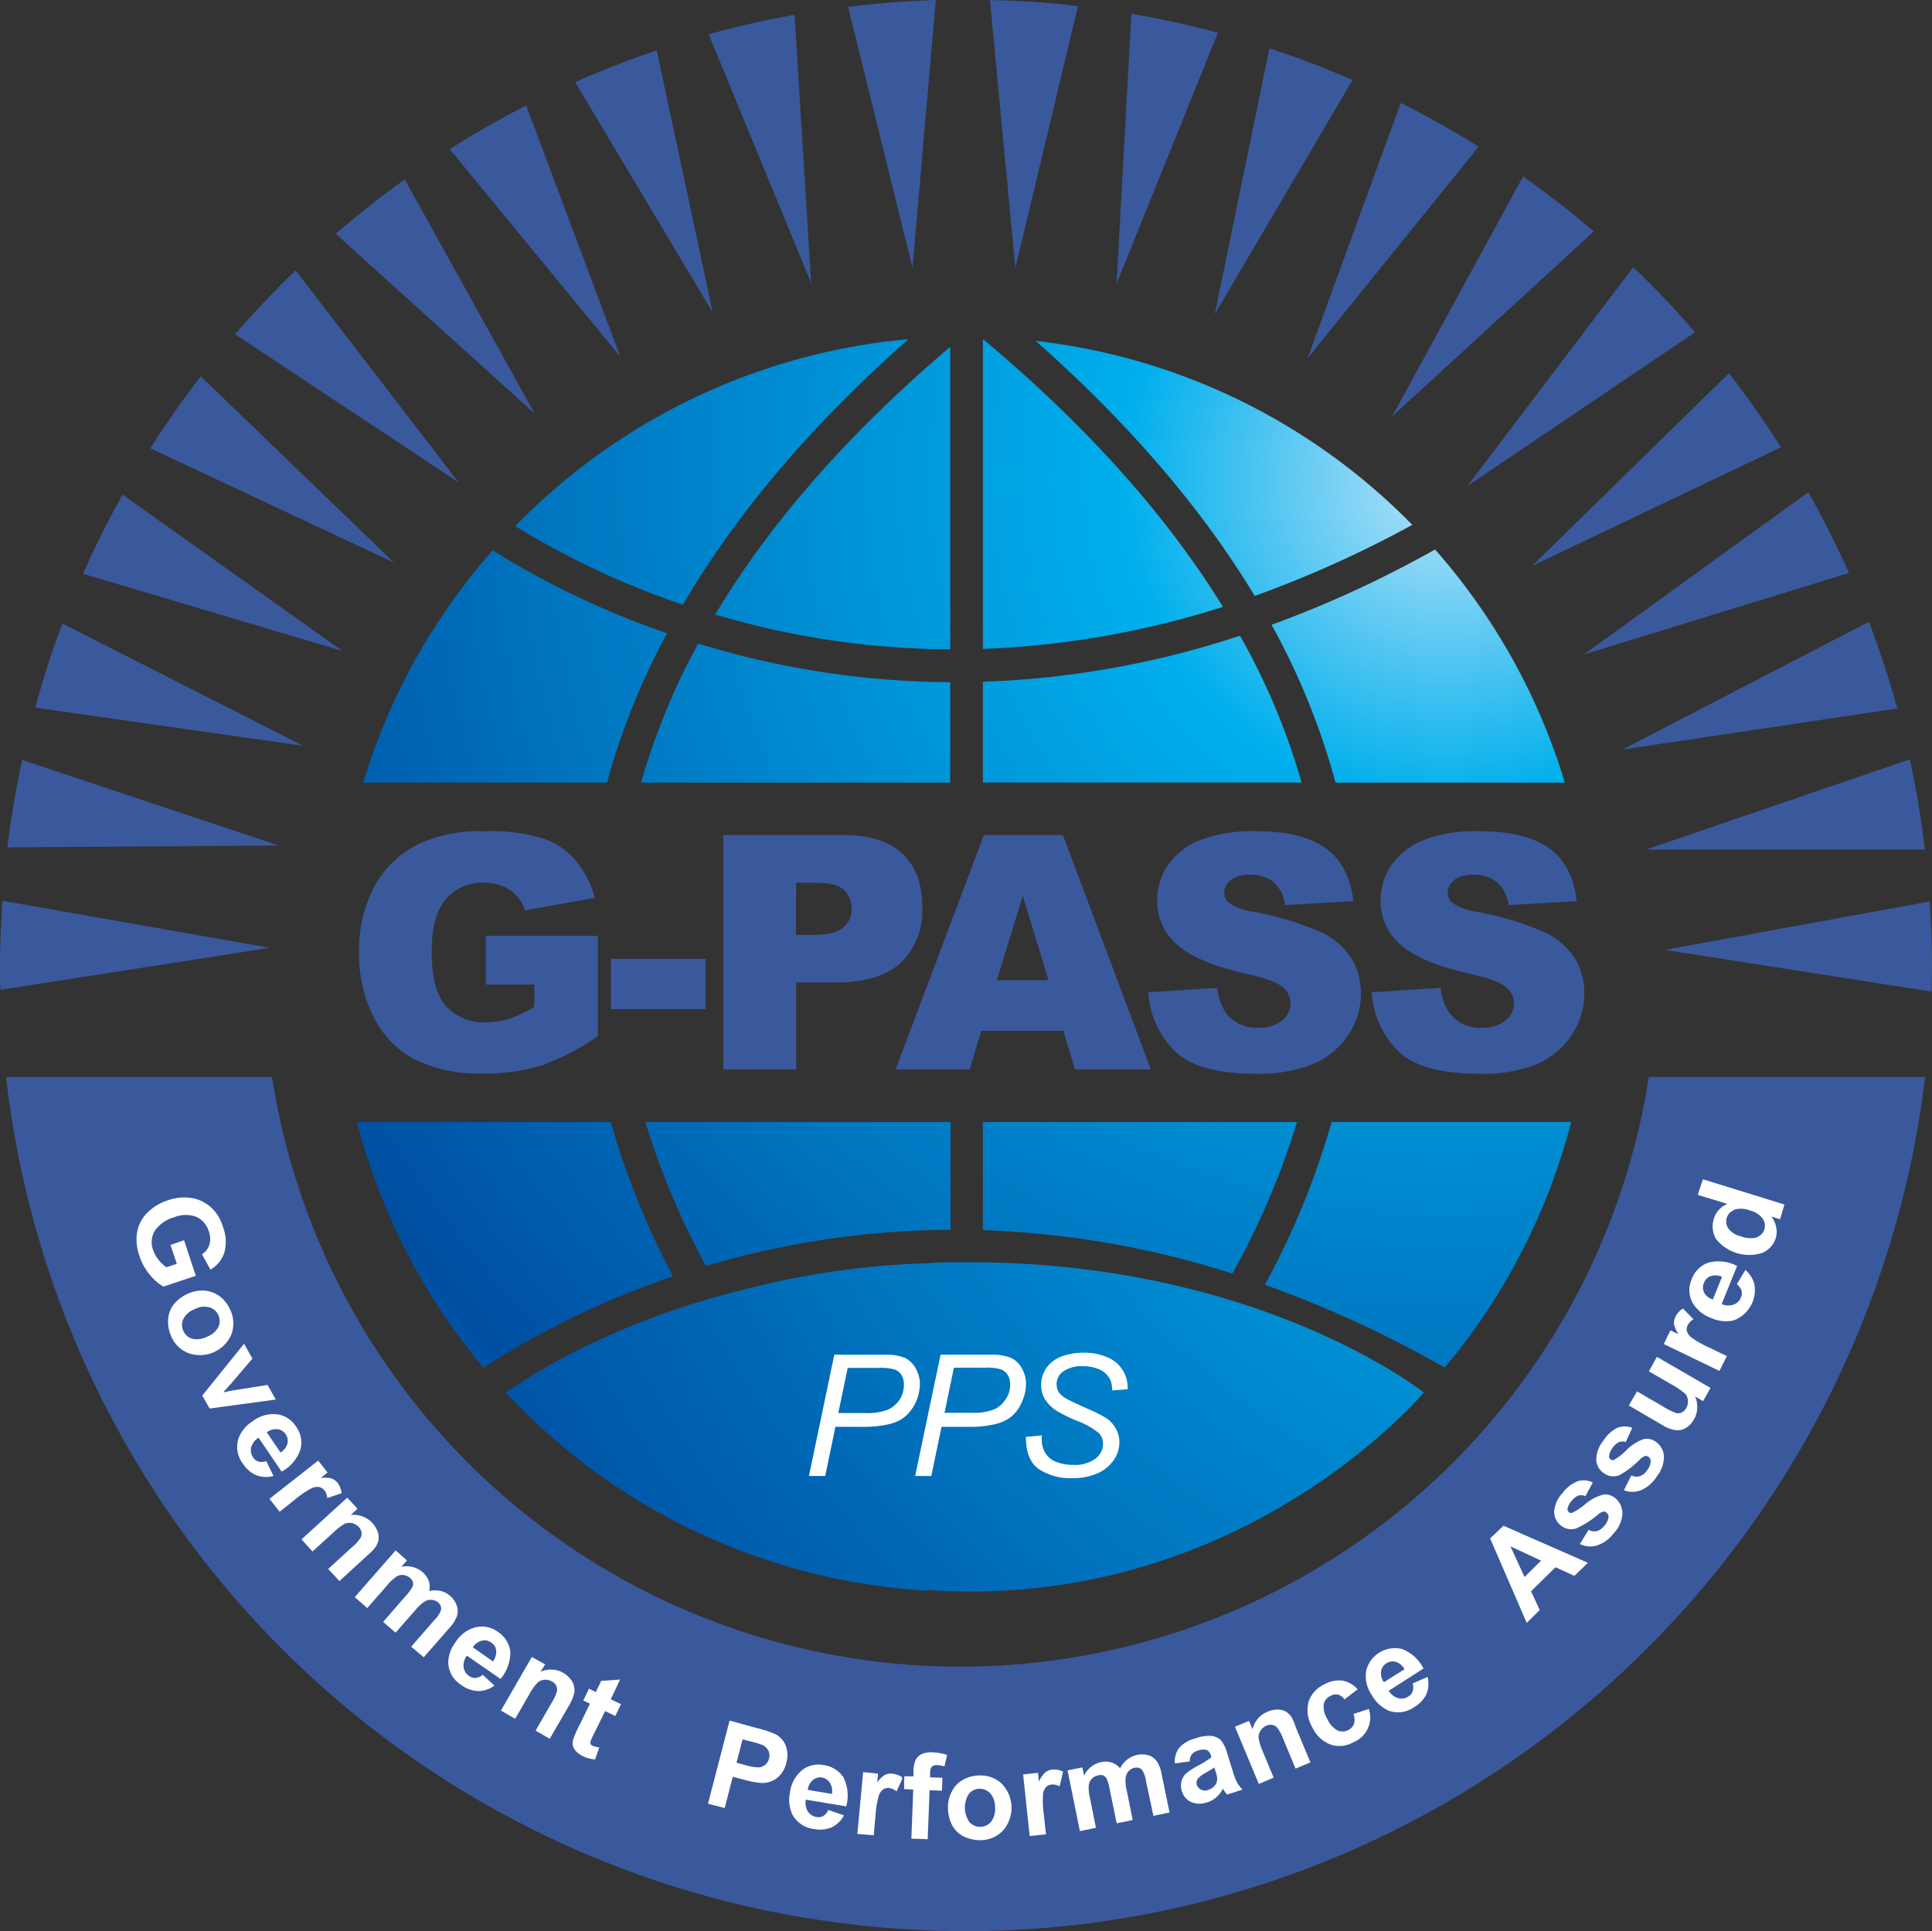 <svg xmlns="http://www.w3.org/2000/svg" xmlns:xlink="http://www.w3.org/1999/xlink" viewBox="0 0 260.68 260.6"><rect x="0" y="0" width="260.68" height="260.6" fill="#333333" stroke="none"/><defs><style>.cls-1{fill:#3a599d;}.cls-2{fill:none;}.cls-3{fill:#fff;}.cls-4{fill:url(#radial-gradient);}.cls-5{fill:url(#radial-gradient-2);}.cls-6{fill:url(#radial-gradient-3);}.cls-7{fill:url(#radial-gradient-4);}.cls-8{fill:url(#radial-gradient-5);}.cls-9{fill:url(#radial-gradient-6);}.cls-10{fill:url(#radial-gradient-7);}.cls-11{fill:url(#radial-gradient-8);}.cls-12{fill:url(#radial-gradient-9);}.cls-13{fill:url(#radial-gradient-10);}.cls-14{fill:url(#radial-gradient-11);}.cls-15{fill:url(#radial-gradient-12);}.cls-16{fill:url(#radial-gradient-13);}</style><radialGradient id="radial-gradient" cx="195.13" cy="64.66" r="217.36" gradientUnits="userSpaceOnUse"><stop offset="0" stop-color="#bae3f9"/><stop offset="0.2" stop-color="#00afec"/><stop offset="0.8" stop-color="#004ea2"/><stop offset="1" stop-color="#00afec"/></radialGradient><radialGradient id="radial-gradient-2" cx="195.2" cy="64.7" r="217.36" xlink:href="#radial-gradient"/><radialGradient id="radial-gradient-3" cx="195.19" cy="64.7" r="217.3" xlink:href="#radial-gradient"/><radialGradient id="radial-gradient-4" cx="195.19" cy="64.69" r="217.39" xlink:href="#radial-gradient"/><radialGradient id="radial-gradient-5" cx="195.16" cy="64.7" r="217.27" xlink:href="#radial-gradient"/><radialGradient id="radial-gradient-6" cx="195.18" cy="64.69" r="217.33" xlink:href="#radial-gradient"/><radialGradient id="radial-gradient-7" cx="195.16" cy="64.69" r="217.32" xlink:href="#radial-gradient"/><radialGradient id="radial-gradient-8" cx="195.2" cy="64.68" r="217.38" xlink:href="#radial-gradient"/><radialGradient id="radial-gradient-9" cx="195.19" cy="64.69" r="217.34" xlink:href="#radial-gradient"/><radialGradient id="radial-gradient-10" cx="195.2" cy="64.68" r="217.37" xlink:href="#radial-gradient"/><radialGradient id="radial-gradient-11" cx="195.2" cy="64.7" r="217.38" xlink:href="#radial-gradient"/><radialGradient id="radial-gradient-12" cx="195.19" cy="64.7" r="217.33" xlink:href="#radial-gradient"/><radialGradient id="radial-gradient-13" cx="236.87" cy="99.04" r="248.64" xlink:href="#radial-gradient"/></defs><title>지패스자산 1</title><g id="레이어_2" data-name="레이어 2"><g id="Layer_1" data-name="Layer 1"><path class="cls-1" d="M11.2,77.42l35,10.42L16.54,66.75C14.59,70.21,12.83,73.76,11.2,77.42Z"/><path class="cls-1" d="M4.75,95.49l36.14,5.15L8.43,84.15C7,87.84,5.81,91.63,4.75,95.49Z"/><path class="cls-1" d="M71,14.24C67.44,16.06,64,18,60.69,20.13l23,28Z"/><path class="cls-1" d="M39.88,36.48c-2.85,2.75-5.56,5.63-8.16,8.62l30.16,20Z"/><path class="cls-1" d="M20.28,60.49,53.15,75.91,27.09,50.78C24.67,53.91,22.41,57.14,20.28,60.49Z"/><path class="cls-1" d="M54.61,24.22q-4.84,3.47-9.31,7.33L72.14,55.81Z"/><path class="cls-1" d="M133.57,0,137,36.15,145.45.82C141.54.36,137.58.1,133.57,0Z"/><path class="cls-1" d="M114.43.92l8.69,35.19L126.26,0Q120.28.21,114.43.92Z"/><path class="cls-1" d="M1,114.34l36.62-.24L3,102.55C2.15,106.41,1.49,110.35,1,114.34Z"/><path class="cls-1" d="M109.45,38.21,107.2,2c-3.92.7-7.79,1.58-11.58,2.63Z"/><path class="cls-1" d="M.33,121.56c-.19,2.88-.33,5.78-.33,8.7,0,1.11,0,2.21.06,3.31l36.35-5.67Z"/><path class="cls-1" d="M220.38,36.05,198,65.57l30.7-20.73C226.09,41.78,223.29,38.85,220.38,36.05Z"/><path class="cls-1" d="M252.17,83.91l-33.26,17.24L256,95.6C254.89,91.62,253.64,87.73,252.17,83.91Z"/><path class="cls-1" d="M257.69,102.47,222.1,114.64l37.62,0Q259,108.46,257.69,102.47Z"/><path class="cls-1" d="M260.63,133.81c0-1.18.05-2.36.05-3.55,0-2.9-.12-5.76-.3-8.61l-35.75,6.53Z"/><path class="cls-1" d="M244,66.42,213.7,88.32l35.77-11Q247,71.74,244,66.42Z"/><path class="cls-1" d="M171.28,6.52l-7.37,35.86L182.49,10.8Q177,8.4,171.28,6.52Z"/><path class="cls-1" d="M88.61,6.79c-3.75,1.27-7.45,2.7-11,4.3L96.16,42.15Z"/><path class="cls-1" d="M152.66,1.86l-2,36.41L164.33,4.42C160.52,3.4,156.62,2.54,152.66,1.86Z"/><path class="cls-1" d="M205.51,23.81,187.86,56.17l27.19-24.94C212,28.62,208.81,26.14,205.51,23.81Z"/><path class="cls-1" d="M189,13.89,176.42,48.36,199.5,19.8C196.13,17.68,192.63,15.71,189,13.89Z"/><path class="cls-1" d="M233.28,50.36l-26.55,26,33.56-16C238.11,56.88,235.76,53.56,233.28,50.36Z"/><path class="cls-1" d="M222.47,145.34a94,94,0,0,1-185.77,0H.82A129.92,129.92,0,0,0,107.55,258.61l1.5.24a132.23,132.23,0,0,0,21.3,1.75,129.69,129.69,0,0,0,74.88-23.83,131.18,131.18,0,0,0,54.52-91.43Z"/><path class="cls-1" d="M50.58,119.5a18.35,18.35,0,0,0-2.13,9,18.69,18.69,0,0,0,1.95,8.71,13,13,0,0,0,5.51,5.72,19.17,19.17,0,0,0,9.17,1.92A25.74,25.74,0,0,0,73,143.79a31.1,31.1,0,0,0,7.68-4V126.28H65.55v6.58H72.1v3a17.16,17.16,0,0,1-3.41,1.63,10.51,10.51,0,0,1-3.14.46,6.79,6.79,0,0,1-5.38-2.2q-1.94-2.19-1.93-7.33,0-4.84,1.91-7.06a6.41,6.41,0,0,1,5.12-2.24,6.13,6.13,0,0,1,3.56,1,5.05,5.05,0,0,1,2,2.73l9.42-1.68a12.88,12.88,0,0,0-2.59-5.06,9.93,9.93,0,0,0-4.3-2.94,24.32,24.32,0,0,0-7.84-1,20.27,20.27,0,0,0-8.65,1.54A13.82,13.82,0,0,0,50.58,119.5Z"/><rect class="cls-1" x="82.43" y="129.38" width="12.78" height="6.8"/><path class="cls-1" d="M107.42,132.58h5.34c3.95,0,6.88-.89,8.8-2.69a9.76,9.76,0,0,0,2.88-7.49c0-3.1-.88-5.5-2.66-7.18s-4.39-2.53-7.93-2.53H97.6v31.63h9.82Zm0-13.45h2.78c1.83,0,3.06.34,3.72,1a3.49,3.49,0,0,1,1,2.52,3.17,3.17,0,0,1-1.15,2.51c-.76.66-2.08,1-4,1h-2.38Z"/><path class="cls-1" d="M130.84,144.32l1.55-5.22h11.09l1.58,5.22h10.22l-11.86-31.63H132.75l-11.9,31.63ZM138,120.88l3.48,11.39H134.5Z"/><path class="cls-1" d="M177.24,143.54a10.77,10.77,0,0,0,4.7-3.9,10,10,0,0,0,1.68-5.61,8.7,8.7,0,0,0-1.27-4.68,9.63,9.63,0,0,0-4-3.5,40.24,40.24,0,0,0-9.18-2.8,8.09,8.09,0,0,1-3.28-1.16,1.78,1.78,0,0,1-.7-1.37,2.18,2.18,0,0,1,.86-1.76,3.93,3.93,0,0,1,2.56-.72,4.93,4.93,0,0,1,3.24,1,4.85,4.85,0,0,1,1.54,3.1l9.22-.54c-.41-3.27-1.67-5.67-3.79-7.17s-5.19-2.26-9.23-2.26a20.05,20.05,0,0,0-7.79,1.24,9.44,9.44,0,0,0-4.25,3.42,8.25,8.25,0,0,0-1.41,4.59,7.78,7.78,0,0,0,2.76,6.12c1.83,1.6,4.89,2.87,9.17,3.84,2.62.57,4.28,1.18,5,1.83a2.88,2.88,0,0,1,1.07,2.2,3,3,0,0,1-1.12,2.28,4.86,4.86,0,0,1-3.24,1,5.23,5.23,0,0,1-4.32-1.91,7.35,7.35,0,0,1-1.22-3.47l-9.3.59a12.19,12.19,0,0,0,3.53,7.89c2.07,2.08,5.77,3.11,11.17,3.11A19.11,19.11,0,0,0,177.24,143.54Z"/><path class="cls-1" d="M212.08,139.64a10,10,0,0,0,1.68-5.61,8.78,8.78,0,0,0-1.26-4.68,9.69,9.69,0,0,0-4-3.5,40.65,40.65,0,0,0-9.2-2.8,8,8,0,0,1-3.27-1.16,1.78,1.78,0,0,1-.7-1.37,2.33,2.33,0,0,1,.85-1.76,4,4,0,0,1,2.58-.72,5,5,0,0,1,3.24,1,5,5,0,0,1,1.55,3.1l9.19-.54c-.38-3.27-1.64-5.67-3.77-7.17s-5.2-2.26-9.25-2.26a19.91,19.91,0,0,0-7.77,1.24,9.39,9.39,0,0,0-4.25,3.42,8.27,8.27,0,0,0-1.42,4.59,7.75,7.75,0,0,0,2.76,6.12c1.84,1.6,4.88,2.87,9.17,3.84,2.62.57,4.28,1.18,5,1.83a2.86,2.86,0,0,1,1.08,2.2,3,3,0,0,1-1.13,2.28,4.82,4.82,0,0,1-3.22,1,5.14,5.14,0,0,1-4.31-1.91,6.85,6.85,0,0,1-1.24-3.47l-9.31.59a12.33,12.33,0,0,0,3.52,7.89q3.1,3.12,11.18,3.11a19.09,19.09,0,0,0,7.61-1.32A10.75,10.75,0,0,0,212.08,139.64Z"/><path class="cls-2" d="M29.42,177.48a1.88,1.88,0,0,0-1.22-1.06,2.66,2.66,0,0,0-2,.25A2.72,2.72,0,0,0,24.73,178a1.87,1.87,0,0,0,0,1.6,1.83,1.83,0,0,0,1.19,1.06,2.94,2.94,0,0,0,2-.27,2.84,2.84,0,0,0,1.49-1.31A1.92,1.92,0,0,0,29.42,177.48Z"/><path class="cls-2" d="M38.79,194.79a1.6,1.6,0,0,0-.24-1.24,1.53,1.53,0,0,0-1.11-.69,2.06,2.06,0,0,0-1.44.42L37.85,196A2.13,2.13,0,0,0,38.79,194.79Z"/><path class="cls-2" d="M163.9,238.5a11.41,11.41,0,0,1-1.17.73,3.75,3.75,0,0,0-1,.74.9.9,0,0,0-.19.87,1.08,1.08,0,0,0,.58.66,1.17,1.17,0,0,0,.94.05,2.06,2.06,0,0,0,1-.71,1.35,1.35,0,0,0,.27-.86,3.44,3.44,0,0,0-.24-1.06Z"/><path class="cls-2" d="M188.32,224.25a1.51,1.51,0,0,0-1.24.19,1.56,1.56,0,0,0-.73,1.07,2,2,0,0,0,.38,1.47l2.78-1.77A2.1,2.1,0,0,0,188.32,224.25Z"/><path class="cls-2" d="M132.13,241.38a1.89,1.89,0,0,0-1.42.72,3.42,3.42,0,0,0,.12,3.81,1.93,1.93,0,0,0,2.9-.09,2.82,2.82,0,0,0,.53-1.95,2.86,2.86,0,0,0-.64-1.87A2,2,0,0,0,132.13,241.38Z"/><path class="cls-2" d="M67,222.72a1.49,1.49,0,0,0-.67-1.07A1.51,1.51,0,0,0,65,221.4a2,2,0,0,0-1.2.9l2.72,1.9A2.24,2.24,0,0,0,67,222.72Z"/><polygon class="cls-2" points="207.94 210.6 203.8 208.67 205.7 212.81 207.94 210.6"/><path class="cls-2" d="M111,239.87a1.53,1.53,0,0,0-1.29.34,2,2,0,0,0-.68,1.32l3.26.55a2.09,2.09,0,0,0-.26-1.52A1.59,1.59,0,0,0,111,239.87Z"/><path class="cls-2" d="M102.89,235.48a11.67,11.67,0,0,0-1.6-.48l-1.09-.29-.83,3.16,1.24.33a6.44,6.44,0,0,0,1.83.3,1.74,1.74,0,0,0,.84-.37,1.59,1.59,0,0,0,.48-.81,1.49,1.49,0,0,0-.09-1.09A1.72,1.72,0,0,0,102.89,235.48Z"/><path class="cls-2" d="M230.78,172.25a1.45,1.45,0,0,0-.9.89,1.47,1.47,0,0,0,0,1.28,2.07,2.07,0,0,0,1.15,1l1.24-3.06A2.07,2.07,0,0,0,230.78,172.25Z"/><path class="cls-2" d="M233.2,165.82a2.88,2.88,0,0,0,1.64,1.05,3.71,3.71,0,0,0,1.95.22,1.71,1.71,0,0,0,1.28-1.17,1.67,1.67,0,0,0-.24-1.43,3,3,0,0,0-1.7-1.09,3.25,3.25,0,0,0-2.15-.11,1.64,1.64,0,0,0-1,1.08A1.67,1.67,0,0,0,233.2,165.82Z"/><path class="cls-3" d="M24.83,167.36,23,168l.86,2.54-1.39.47a4.67,4.67,0,0,1-1.07-1,3.93,3.93,0,0,1-.73-1.3,3,3,0,0,1,.2-2.6,4.65,4.65,0,0,1,2.63-1.85,4.14,4.14,0,0,1,3-.05,3.12,3.12,0,0,1,1.69,2,2.88,2.88,0,0,1,.06,1.76,2.42,2.42,0,0,1-1,1.29l1.14,2.06A4.07,4.07,0,0,0,30.28,169a5.57,5.57,0,0,0-.21-3.47,5.69,5.69,0,0,0-1.43-2.44,5.16,5.16,0,0,0-2.73-1.42,6.68,6.68,0,0,0-3.28.31,6.92,6.92,0,0,0-2.7,1.62,4.92,4.92,0,0,0-1.42,2.61,6.42,6.42,0,0,0,.29,3.23A7.52,7.52,0,0,0,20.2,172a6.45,6.45,0,0,0,1.86,1.62l4.36-1.46Z"/><path class="cls-3" d="M31.22,180.06a4.24,4.24,0,0,0-.17-3.34,4.61,4.61,0,0,0-1.41-1.8,4,4,0,0,0-2.06-.76,4.72,4.72,0,0,0-2.17.39,5.17,5.17,0,0,0-2,1.51,3.71,3.71,0,0,0-.73,2.08,4.83,4.83,0,0,0,.43,2.21,4.18,4.18,0,0,0,2.41,2.28,4.63,4.63,0,0,0,5.71-2.57Zm-3.29.32a2.94,2.94,0,0,1-2,.27,1.83,1.83,0,0,1-1.19-1.06,1.87,1.87,0,0,1,0-1.6,2.72,2.72,0,0,1,1.51-1.32,2.66,2.66,0,0,1,2-.25,1.88,1.88,0,0,1,1.22,1.06,1.92,1.92,0,0,1,0,1.59A2.84,2.84,0,0,1,27.93,180.38Z"/><path class="cls-3" d="M36.1,186.89l-4.5.71-.73.13a4.44,4.44,0,0,1-.75.15l1-1.1,2.94-3.45-1.13-2-5.64,7,1,1.74,8.92-1.21Z"/><path class="cls-3" d="M35.93,197.17a1.82,1.82,0,0,1-1.07.06,1.3,1.3,0,0,1-.7-.55,1.65,1.65,0,0,1-.27-1.37,2.22,2.22,0,0,1,1-1.3L38,198.59a5.33,5.33,0,0,0,2.54-3,3.66,3.66,0,0,0-.62-3.12,3.59,3.59,0,0,0-2.53-1.62,4.58,4.58,0,0,0-3.29.93,4.69,4.69,0,0,0-1.91,2.29,3.72,3.72,0,0,0,.62,3.49,4,4,0,0,0,1.81,1.53,3.74,3.74,0,0,0,2.28.08Zm1.51-4.31a1.53,1.53,0,0,1,1.11.69,1.6,1.6,0,0,1,.24,1.24,2.13,2.13,0,0,1-.94,1.22L36,193.28A2.06,2.06,0,0,1,37.44,192.86Z"/><path class="cls-3" d="M43.11,200.67a1.43,1.43,0,0,1,.7.48,2,2,0,0,1,.35,1l1.93-.65a2.87,2.87,0,0,0-.55-1.41,2,2,0,0,0-.8-.58,3.63,3.63,0,0,0-1.47-.06l.93-.74-1.27-1.61-6.57,5.16L37.73,204l2-1.59a13.54,13.54,0,0,1,2.32-1.59A1.81,1.81,0,0,1,43.11,200.67Z"/><path class="cls-3" d="M50.68,208.75a2.42,2.42,0,0,0,.38-.94,2.2,2.2,0,0,0-.11-1.14,3.48,3.48,0,0,0-3.62-2.24l.9-.83-1.38-1.5-6.17,5.63,1.49,1.63,2.8-2.55a8.14,8.14,0,0,1,1.52-1.18,1.77,1.77,0,0,1,1-.1,2,2,0,0,1,.94.55,1.39,1.39,0,0,1,.35.72,1.16,1.16,0,0,1-.15.76,5.91,5.91,0,0,1-1.2,1.28l-3.15,2.88,1.52,1.63,3.82-3.5A6.69,6.69,0,0,0,50.68,208.75Z"/><path class="cls-3" d="M61.64,218.13a2.29,2.29,0,0,0,0-1.44,3.1,3.1,0,0,0-2.18-2,4,4,0,0,0-1.55,0,2.44,2.44,0,0,0-.07-1.38,2.84,2.84,0,0,0-.84-1.17,3.28,3.28,0,0,0-2.84-.71l.75-.86-1.53-1.35-5.51,6.3L49.55,217l2.68-3.06a5.68,5.68,0,0,1,1.26-1.18,1.33,1.33,0,0,1,.95-.22,1.65,1.65,0,0,1,.89.4,1.19,1.19,0,0,1,.38.56.88.88,0,0,1-.07.65,6,6,0,0,1-.94,1.26l-3,3.45,1.67,1.46,2.64-3a5.27,5.27,0,0,1,1.26-1.18,1.53,1.53,0,0,1,1-.25,1.58,1.58,0,0,1,.85.35,1.09,1.09,0,0,1,.39,1,3.39,3.39,0,0,1-.88,1.35l-3.15,3.62,1.69,1.43,3.5-4A4.81,4.81,0,0,0,61.64,218.13Z"/><path class="cls-3" d="M67.54,226.56a5.59,5.59,0,0,0,1.32-3.68,3.74,3.74,0,0,0-1.71-2.69,3.6,3.6,0,0,0-2.93-.61,4.53,4.53,0,0,0-2.74,2,4.64,4.64,0,0,0-1,2.83,3.71,3.71,0,0,0,1.81,3,4,4,0,0,0,2.25.79,3.64,3.64,0,0,0,2.17-.75L65.13,226a1.72,1.72,0,0,1-.95.42,1.22,1.22,0,0,1-.87-.25,1.75,1.75,0,0,1-.76-1.18,2.24,2.24,0,0,1,.45-1.57ZM65,221.4a1.51,1.51,0,0,1,1.28.25,1.49,1.49,0,0,1,.67,1.07,2.24,2.24,0,0,1-.43,1.48l-2.72-1.9A2,2,0,0,1,65,221.4Z"/><path class="cls-3" d="M77.48,227.69a2.23,2.23,0,0,0-.46-1.05,3.52,3.52,0,0,0-1-.89,3.34,3.34,0,0,0-3.08-.15l.62-1-1.8-1-4.17,7.23,1.92,1.11,1.89-3.27a7.38,7.38,0,0,1,1.1-1.58,1.62,1.62,0,0,1,1-.42,1.73,1.73,0,0,1,1,.25,1.21,1.21,0,0,1,.55.57,1.18,1.18,0,0,1,.09.77,6.3,6.3,0,0,1-.74,1.57l-2.13,3.71,1.9,1.1,2.61-4.5a6.48,6.48,0,0,0,.62-1.36A2.17,2.17,0,0,0,77.48,227.69Z"/><path class="cls-3" d="M83.67,226.64l-2.55.18-.73,1.51-.92-.46-.77,1.6.9.43L78,233.18a11.81,11.81,0,0,0-.62,1.42,2,2,0,0,0-.09.92,1.62,1.62,0,0,0,.41.77,2.76,2.76,0,0,0,.87.65,4.26,4.26,0,0,0,1.72.48l.57-1.63a2.87,2.87,0,0,1-.89-.2.67.67,0,0,1-.29-.26.66.66,0,0,1,0-.34,10.09,10.09,0,0,1,.49-1.09l1.48-3,1.37.66.77-1.59-1.38-.66Z"/><path class="cls-3" d="M104.69,234.05a12.66,12.66,0,0,0-2.64-.87l-3.61-1L95.53,243.4l2.25.58,1.09-4.21,1.48.38a12,12,0,0,0,2.38.45,3.37,3.37,0,0,0,1.3-.21,3.06,3.06,0,0,0,1.23-.86,3.59,3.59,0,0,0,.83-1.63,3.65,3.65,0,0,0-.08-2.35A2.91,2.91,0,0,0,104.69,234.05Zm-.93,3.27a1.59,1.59,0,0,1-.48.81,1.74,1.74,0,0,1-.84.37,6.44,6.44,0,0,1-1.83-.3l-1.24-.33.83-3.16,1.09.29a11.67,11.67,0,0,1,1.6.48,1.72,1.72,0,0,1,.78.75A1.49,1.49,0,0,1,103.76,237.32Z"/><path class="cls-3" d="M111.08,238.18a3.55,3.55,0,0,0-2.88.71,4.61,4.61,0,0,0-1.61,3,4.73,4.73,0,0,0,.34,3,3.82,3.82,0,0,0,2.95,1.93,4,4,0,0,0,2.37-.25,3.62,3.62,0,0,0,1.62-1.6l-2.1-.73a1.86,1.86,0,0,1-.69.82,1.32,1.32,0,0,1-.91.13,1.7,1.7,0,0,1-1.17-.74,2.29,2.29,0,0,1-.27-1.6l5.45.91a5.53,5.53,0,0,0-.37-3.91A3.82,3.82,0,0,0,111.08,238.18Zm1.17,3.9-3.26-.55a2,2,0,0,1,.68-1.32,1.53,1.53,0,0,1,1.29-.34,1.59,1.59,0,0,1,1,.69A2.09,2.09,0,0,1,112.25,242.08Z"/><path class="cls-3" d="M120.36,239.35a1.66,1.66,0,0,0-1,.18,3.66,3.66,0,0,0-1,1l.1-1.19-2-.2-.78,8.34,2.21.18.23-2.56a12.75,12.75,0,0,1,.45-2.77,1.67,1.67,0,0,1,.6-.87,1.17,1.17,0,0,1,.8-.18,1.94,1.94,0,0,1,1,.46l.75-1.63v-.29A2.89,2.89,0,0,0,120.36,239.35Z"/><path class="cls-3" d="M124.39,236.69a1.91,1.91,0,0,0-.86.82,4.32,4.32,0,0,0-.28,1.57l0,.62-1.24,0v.2l.09.06-.11.23,0,1.24,1.23.06-.25,6.62,2.2.08.26-6.61,1.66.06.07-1.74-1.66-.06,0-.6a1.22,1.22,0,0,1,.23-.84,1,1,0,0,1,.7-.21,4.05,4.05,0,0,1,1,.18l.36-1.55a6.43,6.43,0,0,0-1.83-.34A3.11,3.11,0,0,0,124.39,236.69Z"/><path class="cls-3" d="M122,239.85l0,.29.11-.23Z"/><path class="cls-3" d="M132.08,239.59a4.55,4.55,0,0,0-2.21.62,3.58,3.58,0,0,0-1.47,1.61,4.38,4.38,0,0,0-.49,2.16,5.12,5.12,0,0,0,.61,2.42,3.74,3.74,0,0,0,1.64,1.48,5.14,5.14,0,0,0,2.21.44,4.2,4.2,0,0,0,3-1.34,4.67,4.67,0,0,0-.2-6.27A4.15,4.15,0,0,0,132.08,239.59Zm1.65,6.23a1.93,1.93,0,0,1-2.9.09,3.42,3.42,0,0,1-.12-3.81,1.89,1.89,0,0,1,1.42-.72,2,2,0,0,1,1.49.62,2.86,2.86,0,0,1,.64,1.87A2.82,2.82,0,0,1,133.73,245.82Z"/><path class="cls-3" d="M141,239.2a3.78,3.78,0,0,0-.82,1.22l-.13-1.19-2,.22.88,8.31,2.2-.23-.28-2.58a13.67,13.67,0,0,1-.12-2.8,1.83,1.83,0,0,1,.41-1,1.2,1.2,0,0,1,.76-.34,1.89,1.89,0,0,1,1.07.25l.47-2a2.87,2.87,0,0,0-1.49-.27A2,2,0,0,0,141,239.2Z"/><path class="cls-3" d="M156.15,237.77a2.2,2.2,0,0,0-1.15-.9,3.27,3.27,0,0,0-2.87.54,3.72,3.72,0,0,0-1,1.21,2.49,2.49,0,0,0-1.13-.78,2.81,2.81,0,0,0-1.45-.05,3.3,3.3,0,0,0-2.28,1.83l-.23-1.12-2,.4,1.67,8.2,2.16-.45-.8-4a5.73,5.73,0,0,1-.17-1.72,1.63,1.63,0,0,1,.41-.9,1.68,1.68,0,0,1,.84-.45,1.32,1.32,0,0,1,.72,0,1.14,1.14,0,0,1,.45.45,6.86,6.86,0,0,1,.43,1.52l.92,4.49,2.16-.44-.79-3.93a5.49,5.49,0,0,1-.17-1.74,1.6,1.6,0,0,1,.41-.92,1.45,1.45,0,0,1,.8-.46,1.06,1.06,0,0,1,1,.27,3.67,3.67,0,0,1,.55,1.54l1,4.68,2.17-.46-1.07-5.21A4.52,4.52,0,0,0,156.15,237.77Z"/><path class="cls-3" d="M166.35,239.06l-.77-2.47a4.54,4.54,0,0,0-.88-1.8,2.37,2.37,0,0,0-1.25-.54,5.27,5.27,0,0,0-2.2.35,4.23,4.23,0,0,0-2.17,1.29,3,3,0,0,0-.55,2.07l2-.27a1.51,1.51,0,0,1,.28-.95,1.49,1.49,0,0,1,.79-.49,1.87,1.87,0,0,1,1.22-.1,1.12,1.12,0,0,1,.57.76l.07.21a11.61,11.61,0,0,1-1.88,1.18,8.55,8.55,0,0,0-1.52,1,2.19,2.19,0,0,0-.65,1.1,2.36,2.36,0,0,0,.06,1.31,2.32,2.32,0,0,0,1.24,1.46,2.92,2.92,0,0,0,2.15.05,3.32,3.32,0,0,0,1.24-.68,3.64,3.64,0,0,0,.9-1.16l.16.22a2.7,2.7,0,0,0,.41.56l2.07-.66a5.52,5.52,0,0,1-.71-.94A7.88,7.88,0,0,1,166.35,239.06ZM164,240.84a2.06,2.06,0,0,1-1,.71,1.17,1.17,0,0,1-.94-.05,1.08,1.08,0,0,1-.58-.66.9.9,0,0,1,.19-.87,3.75,3.75,0,0,1,1-.74,11.41,11.41,0,0,0,1.17-.73l.14.42a3.44,3.44,0,0,1,.24,1.06A1.35,1.35,0,0,1,164,240.84Z"/><path class="cls-3" d="M174.23,231.65a2.81,2.81,0,0,0-.76-.7,2.33,2.33,0,0,0-1.11-.25A3.08,3.08,0,0,0,171,231a3.34,3.34,0,0,0-2,2.36l-.47-1.13-1.9.78,3.22,7.72,2-.85-1.45-3.49a7.32,7.32,0,0,1-.58-1.84,1.51,1.51,0,0,1,.26-1,1.69,1.69,0,0,1,.82-.69,1.33,1.33,0,0,1,.8-.09,1.16,1.16,0,0,1,.65.39,6,6,0,0,1,.82,1.57l1.64,3.93,2-.84-2-4.8A6.39,6.39,0,0,0,174.23,231.65Z"/><path class="cls-3" d="M182.62,231.29a2.08,2.08,0,0,1,.06,1.36,1.47,1.47,0,0,1-.73.79,1.68,1.68,0,0,1-1.48.08,3.4,3.4,0,0,1-1.42-1.64,2.94,2.94,0,0,1-.44-1.92,1.64,1.64,0,0,1,.91-1.11,1.44,1.44,0,0,1,1-.18,1.62,1.62,0,0,1,.89.65l1.77-1.36a3.65,3.65,0,0,0-2.08-1.18,4.13,4.13,0,0,0-2.46.54,3.94,3.94,0,0,0-2.1,2.39,4.61,4.61,0,0,0,.52,3.37,4.55,4.55,0,0,0,2.45,2.33,3.77,3.77,0,0,0,3.12-.32,3.59,3.59,0,0,0,2.06-4.48Z"/><path class="cls-3" d="M190.61,227.17a1.85,1.85,0,0,1,0,1.06,1.37,1.37,0,0,1-.6.71,1.69,1.69,0,0,1-1.36.22,2.24,2.24,0,0,1-1.27-1l4.68-3a5.33,5.33,0,0,0-2.89-2.64,4,4,0,0,0-4.85,3,4.65,4.65,0,0,0,.84,3.33,4.87,4.87,0,0,0,2.23,2,3.72,3.72,0,0,0,3.48-.53,3.89,3.89,0,0,0,1.61-1.75,3.73,3.73,0,0,0,.14-2.28Zm-4.26-1.66a1.56,1.56,0,0,1,.73-1.07,1.51,1.51,0,0,1,1.24-.19,2.1,2.1,0,0,1,1.19,1L186.73,227A2,2,0,0,1,186.35,225.51Z"/><path class="cls-3" d="M201.06,207.6,206,219l1.75-1.74-1.17-2.53,3.3-3.24,2.55,1.16,1.82-1.76-11.39-5Zm6.88,3-2.24,2.21-1.9-4.14Z"/><path class="cls-3" d="M216.29,201.7a6,6,0,0,0-2.36,1.25,8.59,8.59,0,0,1-1.79,1.19.47.47,0,0,1-.46-.09.52.52,0,0,1-.18-.47,2.35,2.35,0,0,1,.63-1.12,1.79,1.79,0,0,1,.87-.65,1.23,1.23,0,0,1,.91.1l1-1.86a2.81,2.81,0,0,0-2-.18,4.73,4.73,0,0,0-2.07,1.6,4.07,4.07,0,0,0-1.14,2.51,2.33,2.33,0,0,0,.85,1.83,2.18,2.18,0,0,0,2.09.45,11.7,11.7,0,0,0,3-1.91,2,2,0,0,1,.72-.38.53.53,0,0,1,.4.15.73.73,0,0,1,.28.6,2.15,2.15,0,0,1-.59,1.18,1.9,1.9,0,0,1-1,.72,1.56,1.56,0,0,1-1.1-.18l-1.18,1.91a3.17,3.17,0,0,0,2.28.21,4.56,4.56,0,0,0,2.25-1.62,4.2,4.2,0,0,0,1.21-2.71,2.64,2.64,0,0,0-.9-2A2,2,0,0,0,216.29,201.7Z"/><path class="cls-3" d="M221.71,194.22a6.19,6.19,0,0,0-2.23,1.44,7.5,7.5,0,0,1-1.71,1.34.48.48,0,0,1-.46-.06.5.5,0,0,1-.2-.45,2.45,2.45,0,0,1,.51-1.17,2.21,2.21,0,0,1,.83-.72,1.3,1.3,0,0,1,.91,0l.88-1.93a2.9,2.9,0,0,0-2,0,4.66,4.66,0,0,0-1.92,1.77,4.08,4.08,0,0,0-.94,2.6,2.32,2.32,0,0,0,1,1.74,2.16,2.16,0,0,0,2.11.29,12.23,12.23,0,0,0,2.82-2.17,2.36,2.36,0,0,1,.66-.43.62.62,0,0,1,.44.11.74.74,0,0,1,.32.59,2.09,2.09,0,0,1-.48,1.22,1.91,1.91,0,0,1-1,.81,1.58,1.58,0,0,1-1.14-.1l-1,2a3.17,3.17,0,0,0,2.29,0,4.68,4.68,0,0,0,2.11-1.81,4.32,4.32,0,0,0,1-2.8,2.58,2.58,0,0,0-1.08-1.92A2,2,0,0,0,221.71,194.22Z"/><path class="cls-3" d="M222.48,185.06l3.05,1.76a10,10,0,0,1,1.87,1.28,1.62,1.62,0,0,1,.35.92,1.89,1.89,0,0,1-.23,1,1.51,1.51,0,0,1-.62.59,1.18,1.18,0,0,1-.77.07,11.27,11.27,0,0,1-1.94-1l-3.31-1.92-1.1,1.9,4.56,2.67a4.57,4.57,0,0,0,1.75.66,2.19,2.19,0,0,0,1.38-.3,3.09,3.09,0,0,0,1.08-1.13,3.18,3.18,0,0,0,.45-1.55,3.36,3.36,0,0,0-.29-1.57l1.08.64,1-1.79-7.23-4.19Z"/><path class="cls-3" d="M228.21,180.48a1.74,1.74,0,0,1-.6-.86,1.07,1.07,0,0,1,.12-.81,1.91,1.91,0,0,1,.77-.78l-1.43-1.46a2.74,2.74,0,0,0-1,1.13,1.83,1.83,0,0,0-.2,1,4.26,4.26,0,0,0,.6,1.34l-1.08-.52-.9,1.85L232,185l1-2-2.33-1.13A13.26,13.26,0,0,1,228.21,180.48Z"/><path class="cls-3" d="M235.5,171.38l-1.15,1.91a1.94,1.94,0,0,1,.63.85,1.39,1.39,0,0,1-.07.91,1.64,1.64,0,0,1-1,1,2.21,2.21,0,0,1-1.61-.07l2.08-5.14a5.36,5.36,0,0,0-3.89-.45,3.69,3.69,0,0,0-2.24,2.26,3.55,3.55,0,0,0,.05,3,4.61,4.61,0,0,0,2.61,2.21,4.7,4.7,0,0,0,3,.32,4.39,4.39,0,0,0,2.82-4.81A3.65,3.65,0,0,0,235.5,171.38Zm-5.58,3a1.47,1.47,0,0,1,0-1.28,1.45,1.45,0,0,1,.9-.89,2.07,2.07,0,0,1,1.53.09l-1.24,3.06A2.07,2.07,0,0,1,229.92,174.42Z"/><path class="cls-3" d="M229.07,161.24l4,1.22a3.11,3.11,0,0,0-1.82,2,3.38,3.38,0,0,0,.3,2.75,5.74,5.74,0,0,0,6.2,1.87,3.21,3.21,0,0,0,1.85-2,3.07,3.07,0,0,0,.06-1.45,3.39,3.39,0,0,0-.66-1.47l1.18.38.59-2-11-3.4Zm4.91,2a3.25,3.25,0,0,1,2.15.11,3,3,0,0,1,1.7,1.09,1.67,1.67,0,0,1,.24,1.43,1.71,1.71,0,0,1-1.28,1.17,3.71,3.71,0,0,1-1.95-.22,2.88,2.88,0,0,1-1.64-1.05,1.67,1.67,0,0,1-.21-1.45A1.64,1.64,0,0,1,234,163.29Z"/><path class="cls-4" d="M65.24,184.55a115.9,115.9,0,0,1,25.57-12.32,106,106,0,0,1-8.4-20.82H48.16A84.51,84.51,0,0,0,65.24,184.55Z"/><path class="cls-5" d="M90,85.46A115.52,115.52,0,0,1,66.47,74.27,84.23,84.23,0,0,0,49,105.61H81.9A95.34,95.34,0,0,1,90,85.46Z"/><path class="cls-6" d="M169.3,80.42a151.09,151.09,0,0,0,21.26-9.59A84.42,84.42,0,0,0,139.74,46C152.34,57.14,162.19,68.65,169.3,80.42Z"/><path class="cls-7" d="M193.63,74.15a149.26,149.26,0,0,1-22.06,10.16,95.44,95.44,0,0,1,8.63,21.3h30.94A84.49,84.49,0,0,0,193.63,74.15Z"/><path class="cls-8" d="M96.5,82.92a112,112,0,0,0,31.71,4.7V46.8Q107.63,64.32,96.5,82.92Z"/><path class="cls-9" d="M128.21,92.06a117.79,117.79,0,0,1-34-5.21,91,91,0,0,0-7.71,18.76h41.71Z"/><path class="cls-10" d="M122.58,45.77A84.52,84.52,0,0,0,69.52,71a111.23,111.23,0,0,0,22.62,10.6C99.35,69.3,109.48,57.33,122.58,45.77Z"/><path class="cls-11" d="M95.25,170.84a117.32,117.32,0,0,1,33-4.88V151.41H87.08A104.1,104.1,0,0,0,95.25,170.84Z"/><path class="cls-12" d="M170.67,173.37a151.27,151.27,0,0,1,24.26,11.18A84.44,84.44,0,0,0,212,151.41H179.67A106.79,106.79,0,0,1,170.67,173.37Z"/><path class="cls-13" d="M132.62,166a124.26,124.26,0,0,1,33.66,5.86A104.29,104.29,0,0,0,175,151.41H132.62Z"/><path class="cls-14" d="M132.62,45.74V87.57A121.46,121.46,0,0,0,165,81.89Q153.57,63.31,132.62,45.74Z"/><path class="cls-15" d="M167.31,85.79A124.23,124.23,0,0,1,132.62,92v13.59h43A90.87,90.87,0,0,0,167.31,85.79Z"/><path class="cls-16" d="M130.73,170.33c-1.92,0-3.79,0-5.63.13a113.53,113.53,0,0,0-25.22,3.68c-15.86,4-26.2,10.17-29.91,12.64l-1.77,1.09a84.35,84.35,0,0,0,57,26.79s-.08-.08-.1-.11c1.89.14,3.84.22,5.82.22,38.82,0,61.18-26.86,61.18-26.86S170.07,170.33,130.73,170.33Z"/><path class="cls-3" d="M122.66,190.63a6.08,6.08,0,0,0,1.46-3.81,4.24,4.24,0,0,0-.59-2.2,3.32,3.32,0,0,0-1.46-1.4,6.87,6.87,0,0,0-2.66-.41h-6.84l-3.42,16.36h2.2l1.37-6.63h4.09a14.26,14.26,0,0,0,3.19-.37,5.94,5.94,0,0,0,1.39-.52A4.94,4.94,0,0,0,122.66,190.63Zm-2.87-.4a7.8,7.8,0,0,1-3.07.45h-3.61l1.27-6.09h4.2a6.67,6.67,0,0,1,2.2.24,1.82,1.82,0,0,1,.87.75,2.47,2.47,0,0,1,.31,1.31,3.66,3.66,0,0,1-.59,2A3.69,3.69,0,0,1,119.79,190.23Z"/><path class="cls-3" d="M138.44,186.82a4.23,4.23,0,0,0-.58-2.2,3.34,3.34,0,0,0-1.47-1.4,6.83,6.83,0,0,0-2.66-.41h-6.82l-3.43,16.36h2.18l1.38-6.63h4.1a14,14,0,0,0,3.17-.37,5.78,5.78,0,0,0,1.39-.52,4.26,4.26,0,0,0,1.28-1A5.55,5.55,0,0,0,138,188.9,5.74,5.74,0,0,0,138.44,186.82Zm-2.76,2a3.5,3.5,0,0,1-1.57,1.38,7.68,7.68,0,0,1-3.06.45h-3.61l1.27-6.09h4.19a6.52,6.52,0,0,1,2.19.24,1.83,1.83,0,0,1,.89.75,2.47,2.47,0,0,1,.32,1.31A3.45,3.45,0,0,1,135.68,188.85Z"/><path class="cls-3" d="M146.11,184.36a5.28,5.28,0,0,1,1.83.29,2.92,2.92,0,0,1,1.29.75,2.62,2.62,0,0,1,.7,1.14,3.8,3.8,0,0,1,.13,1.09l2.09-.16v-.35a4.31,4.31,0,0,0-.61-2.12,4.25,4.25,0,0,0-2-1.79,7.66,7.66,0,0,0-3.37-.67,8.19,8.19,0,0,0-3,.53,4.37,4.37,0,0,0-2,1.55,4,4,0,0,0-.69,2.28,3.65,3.65,0,0,0,.53,1.95,5.3,5.3,0,0,0,1.64,1.58,22.94,22.94,0,0,0,2.63,1.29,10.17,10.17,0,0,1,3,1.68,2.08,2.08,0,0,1,.55,1.41,2.49,2.49,0,0,1-1,2,4.53,4.53,0,0,1-3,.86,6.14,6.14,0,0,1-2.38-.42A2.93,2.93,0,0,1,141,196a3.44,3.44,0,0,1-.44-1.74l0-.56-2.14.2q0,3.15,1.76,4.35a7.75,7.75,0,0,0,4.54,1.22,8.28,8.28,0,0,0,3.26-.61,5.22,5.22,0,0,0,2.24-1.75,4.13,4.13,0,0,0,.81-2.44,3.71,3.71,0,0,0-.49-1.92,4,4,0,0,0-1.35-1.43,19.73,19.73,0,0,0-2.44-1.22c-1.46-.65-2.36-1.07-2.76-1.29a3.37,3.37,0,0,1-1.13-.93,2.13,2.13,0,0,1,.45-2.71A4.26,4.26,0,0,1,146.11,184.36Z"/></g></g></svg>
